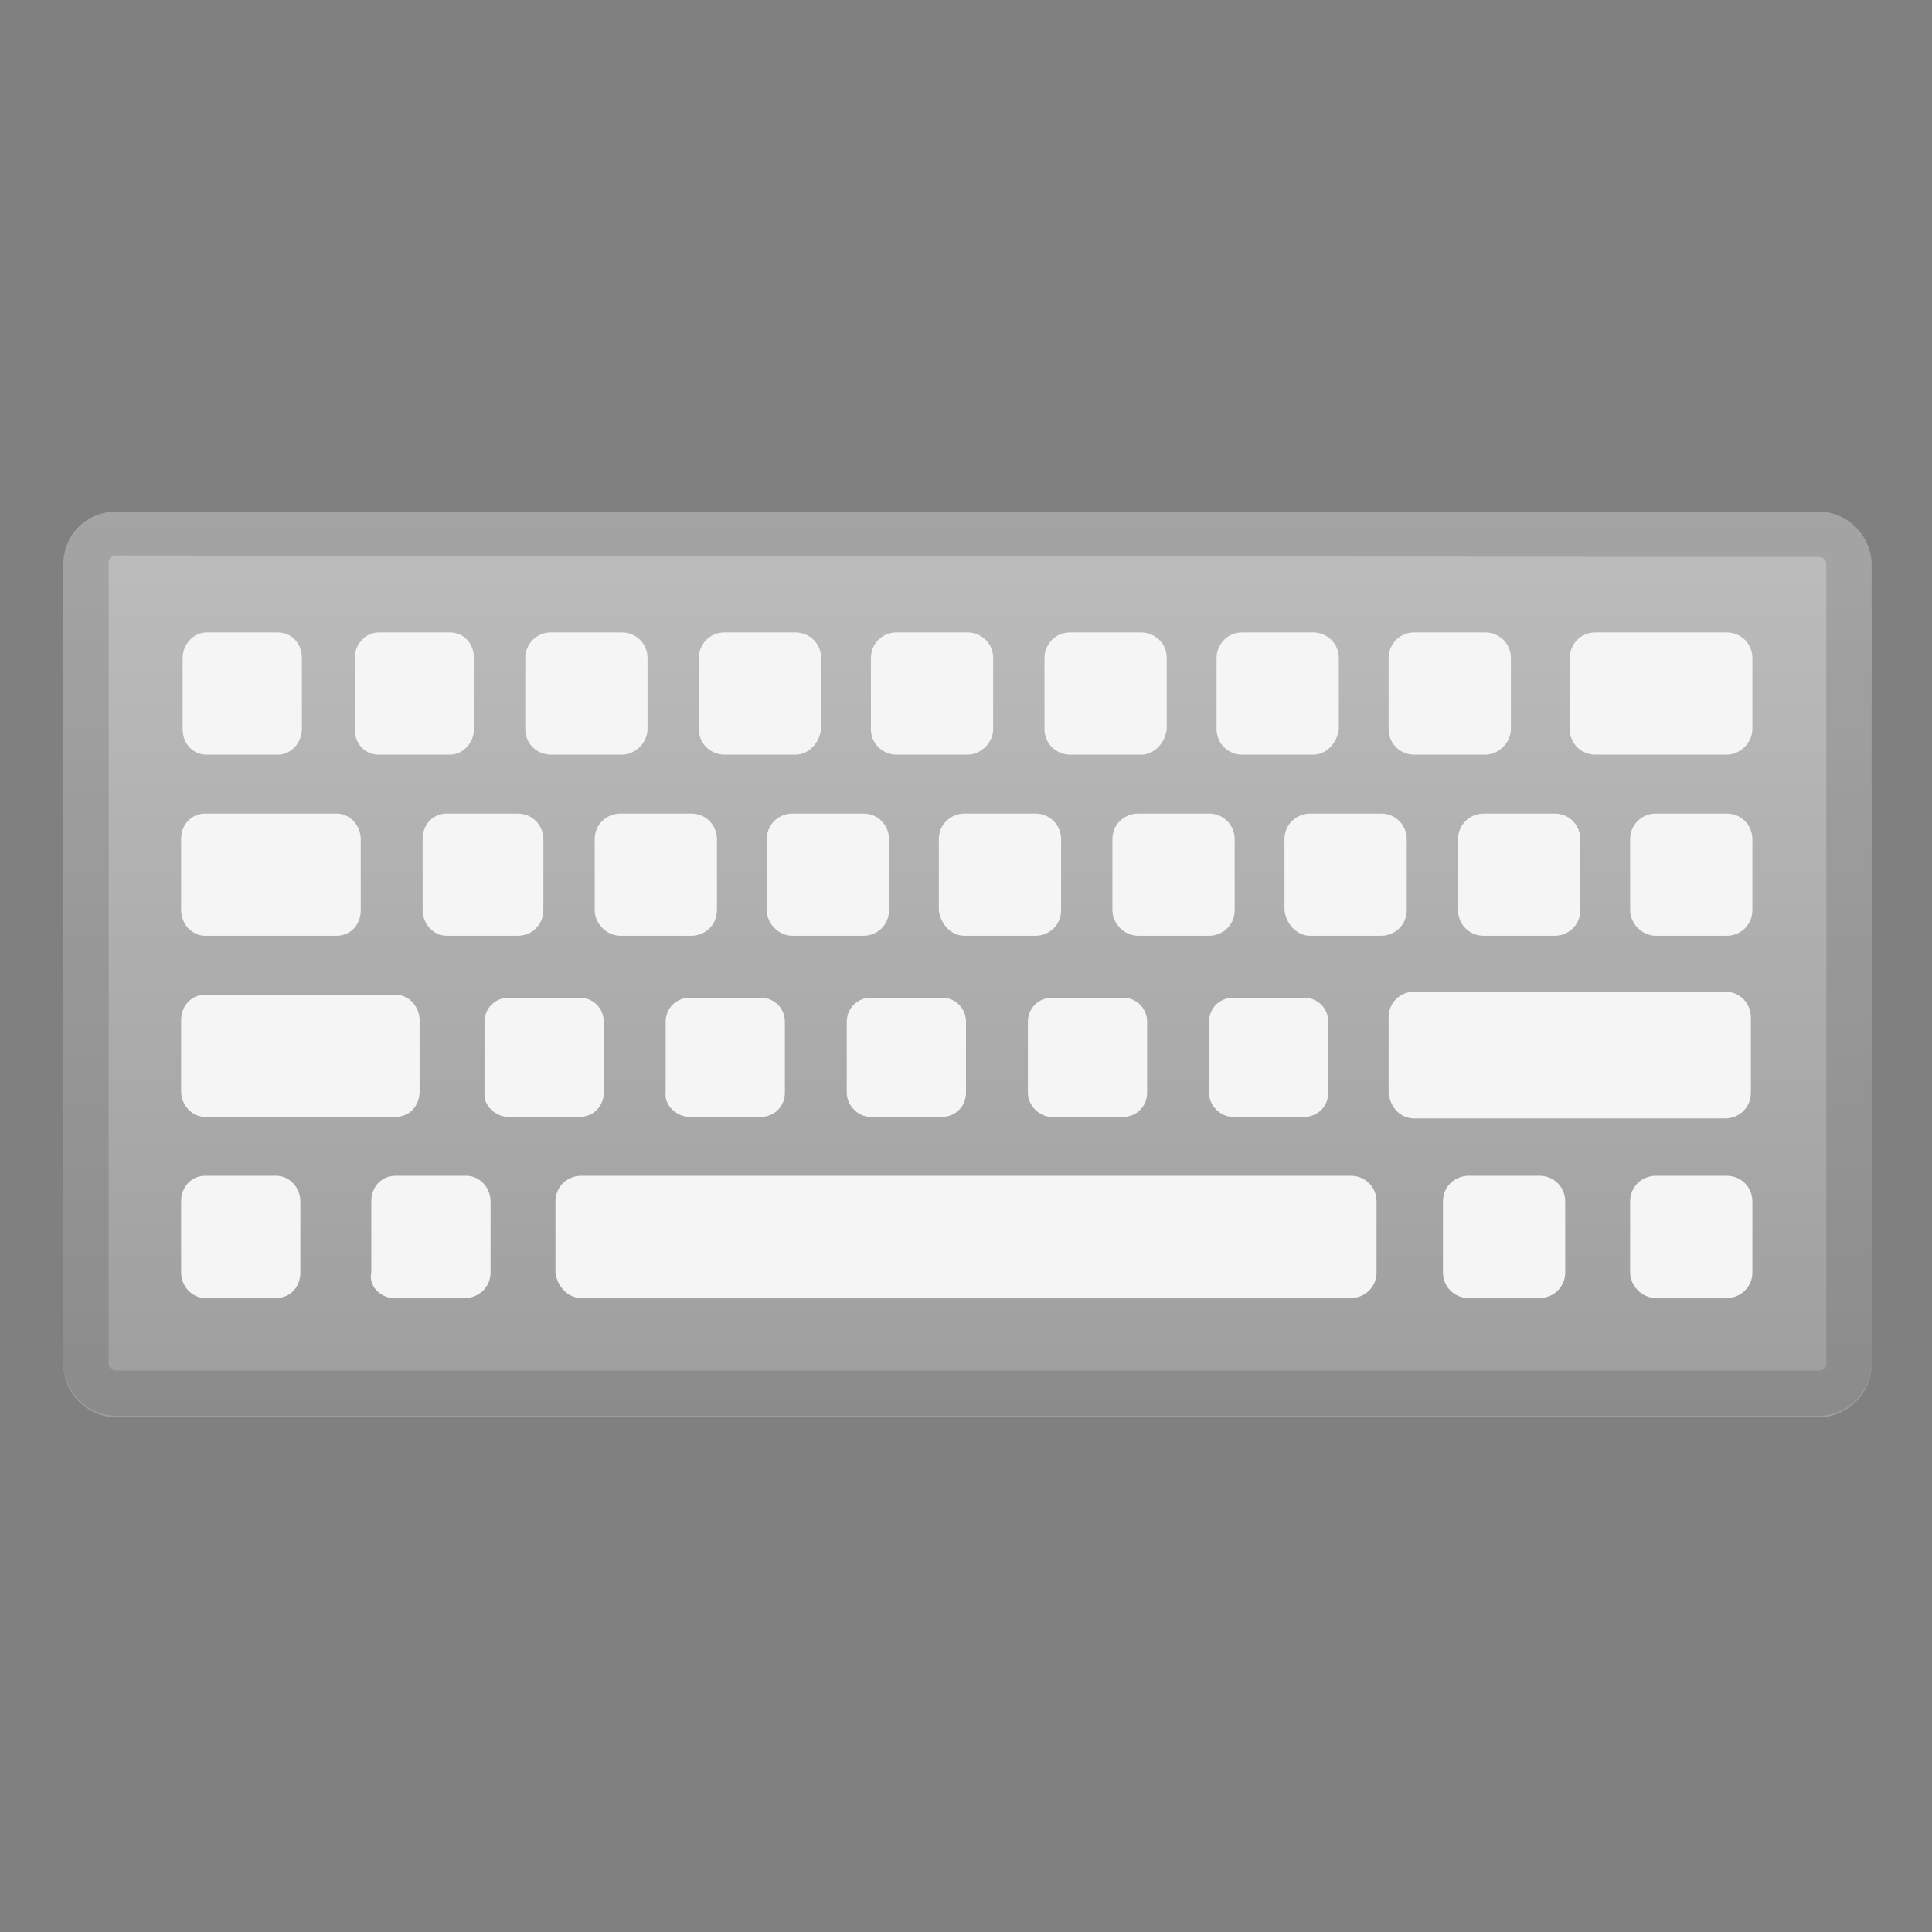 <?xml version="1.0" encoding="utf-8"?>
<!-- Generator: Adobe Illustrator 24.0.3, SVG Export Plug-In . SVG Version: 6.00 Build 0)  -->
<svg version="1.1" id="Layer_1" xmlns="http://www.w3.org/2000/svg" xmlns:xlink="http://www.w3.org/1999/xlink" x="0px" y="0px"
	 viewBox="0 0 128 128" style="enable-background:new 0 0 128 128;" xml:space="preserve">
<rect x="0" y="0" width="128" height="128" fill="#808080" stroke="none"/>
<linearGradient id="SVGID_1_" gradientUnits="userSpaceOnUse" x1="64.1" y1="747.798" x2="64.1" y2="807.798" gradientTransform="matrix(1 0 0 1 0 -714)">
	<stop  offset="0" style="stop-color:#BDBDBD"/>
	<stop  offset="1" style="stop-color:#9E9E9E"/>
</linearGradient>
<path style="fill:url(#SVGID_1_);" d="M120.5,93.9H7.7c-1.9,0-3.5-1.6-3.5-3.5v-53c0-2,1.6-3.5,3.5-3.5h112.8c1.9,0,3.5,1.6,3.5,3.5
	v53C124,92.3,122.4,93.9,120.5,93.9z"/>
<g style="opacity:0.2;">
	<path style="fill:#424242;" d="M120.5,36.9c0.3,0,0.5,0.2,0.5,0.5v52.9c0,0.3-0.2,0.5-0.5,0.5H7.7c-0.3,0-0.5-0.2-0.5-0.5v-53
		c0-0.3,0.2-0.5,0.5-0.5L120.5,36.9 M120.5,33.9H7.7c-1.9,0-3.5,1.6-3.5,3.5v52.9c0,1.9,1.6,3.5,3.5,3.5h112.8
		c1.9,0,3.5-1.6,3.5-3.5v-53C124,35.5,122.4,33.9,120.5,33.9z"/>
</g>
<g>
	<path style="fill:#F5F5F5;" d="M18.4,50h-4.7c-0.9,0-1.6-0.7-1.6-1.7v-4.7c0-0.9,0.7-1.7,1.6-1.7h4.7c0.9,0,1.6,0.7,1.6,1.7v4.7
		C20,49.2,19.3,50,18.4,50z"/>
	<path style="fill:#F5F5F5;" d="M29.8,50h-4.7c-0.9,0-1.6-0.7-1.6-1.7v-4.7c0-0.9,0.7-1.7,1.6-1.7h4.7c0.9,0,1.6,0.7,1.6,1.7v4.7
		C31.4,49.2,30.7,50,29.8,50z"/>
	<path style="fill:#F5F5F5;" d="M41.2,50h-4.7c-0.9,0-1.7-0.7-1.7-1.7v-4.7c0-0.9,0.7-1.7,1.7-1.7h4.7c0.9,0,1.7,0.7,1.7,1.7v4.7
		C42.9,49.2,42.1,50,41.2,50z"/>
	<path style="fill:#F5F5F5;" d="M52.7,50H48c-0.9,0-1.7-0.7-1.7-1.7v-4.7c0-0.9,0.7-1.7,1.7-1.7h4.7c0.9,0,1.7,0.7,1.7,1.7v4.7
		C54.3,49.2,53.6,50,52.7,50z"/>
	<path style="fill:#F5F5F5;" d="M64.1,50h-4.7c-0.9,0-1.7-0.7-1.7-1.7v-4.7c0-0.9,0.7-1.7,1.7-1.7h4.7c0.9,0,1.7,0.7,1.7,1.7v4.7
		C65.8,49.2,65,50,64.1,50z"/>
	<path style="fill:#F5F5F5;" d="M75.6,50h-4.7c-0.9,0-1.7-0.7-1.7-1.7v-4.7c0-0.9,0.7-1.7,1.7-1.7h4.7c0.9,0,1.7,0.7,1.7,1.7v4.7
		C77.2,49.2,76.5,50,75.6,50z"/>
	<path style="fill:#F5F5F5;" d="M87,50h-4.7c-0.9,0-1.7-0.7-1.7-1.7v-4.7c0-0.9,0.7-1.7,1.7-1.7H87c0.9,0,1.7,0.7,1.7,1.7v4.7
		C88.6,49.2,87.9,50,87,50z"/>
	<path style="fill:#F5F5F5;" d="M98.4,50h-4.7c-0.9,0-1.7-0.7-1.7-1.7v-4.7c0-0.9,0.7-1.7,1.7-1.7h4.7c0.9,0,1.7,0.7,1.7,1.7v4.7
		C100.1,49.2,99.3,50,98.4,50z"/>
	<path style="fill:#F5F5F5;" d="M114.4,50h-8.7c-0.9,0-1.7-0.7-1.7-1.7v-4.7c0-0.9,0.7-1.7,1.7-1.7h8.7c0.9,0,1.7,0.7,1.7,1.7v4.7
		C116.1,49.2,115.3,50,114.4,50z"/>
	<path style="fill:#F5F5F5;" d="M109.7,62h4.7c0.9,0,1.7-0.7,1.7-1.7v-4.7c0-0.9-0.7-1.7-1.7-1.7h-4.7c-0.9,0-1.7,0.7-1.7,1.7v4.7
		C108,61.2,108.8,62,109.7,62z"/>
	<path style="fill:#F5F5F5;" d="M98.3,62h4.7c0.9,0,1.7-0.7,1.7-1.7v-4.7c0-0.9-0.7-1.7-1.7-1.7h-4.7c-0.9,0-1.7,0.7-1.7,1.7v4.7
		C96.6,61.2,97.3,62,98.3,62z"/>
	<path style="fill:#F5F5F5;" d="M86.8,62h4.7c0.9,0,1.7-0.7,1.7-1.7v-4.7c0-0.9-0.7-1.7-1.7-1.7h-4.7c-0.9,0-1.7,0.7-1.7,1.7v4.7
		C85.2,61.2,85.9,62,86.8,62z"/>
	<path style="fill:#F5F5F5;" d="M75.4,62h4.7c0.9,0,1.7-0.7,1.7-1.7v-4.7c0-0.9-0.7-1.7-1.7-1.7h-4.7c-0.9,0-1.7,0.7-1.7,1.7v4.7
		C73.7,61.2,74.5,62,75.4,62z"/>
	<path style="fill:#F5F5F5;" d="M63.9,62h4.7c0.9,0,1.7-0.7,1.7-1.7v-4.7c0-0.9-0.7-1.7-1.7-1.7h-4.7c-0.9,0-1.7,0.7-1.7,1.7v4.7
		C62.3,61.2,63,62,63.9,62z"/>
	<path style="fill:#F5F5F5;" d="M52.5,62h4.7c0.9,0,1.7-0.7,1.7-1.7v-4.7c0-0.9-0.7-1.7-1.7-1.7h-4.7c-0.9,0-1.7,0.7-1.7,1.7v4.7
		C50.8,61.2,51.6,62,52.5,62z"/>
	<path style="fill:#F5F5F5;" d="M41.1,62h4.7c0.9,0,1.7-0.7,1.7-1.7v-4.7c0-0.9-0.7-1.7-1.7-1.7h-4.7c-0.9,0-1.7,0.7-1.7,1.7v4.7
		C39.4,61.2,40.2,62,41.1,62z"/>
	<path style="fill:#F5F5F5;" d="M29.6,62h4.7c0.9,0,1.7-0.7,1.7-1.7v-4.7c0-0.9-0.7-1.7-1.7-1.7h-4.7c-0.9,0-1.6,0.7-1.6,1.7v4.7
		C28,61.2,28.7,62,29.6,62z"/>
	<path style="fill:#F5F5F5;" d="M13.6,62h8.7c0.9,0,1.6-0.7,1.6-1.7v-4.7c0-0.9-0.7-1.7-1.6-1.7h-8.7c-0.9,0-1.6,0.7-1.6,1.7v4.7
		C12,61.2,12.7,62,13.6,62z"/>
	<path style="fill:#F5F5F5;" d="M81.7,74h4.7c0.9,0,1.6-0.7,1.6-1.6v-4.7c0-0.9-0.7-1.6-1.6-1.6h-4.7c-0.9,0-1.6,0.7-1.6,1.6v4.7
		C80.1,73.2,80.8,74,81.7,74z"/>
	<path style="fill:#F5F5F5;" d="M69.7,74h4.7c0.9,0,1.6-0.7,1.6-1.6v-4.7c0-0.9-0.7-1.6-1.6-1.6h-4.7c-0.9,0-1.6,0.7-1.6,1.6v4.7
		C68.1,73.2,68.8,74,69.7,74z"/>
	<path style="fill:#F5F5F5;" d="M57.7,74h4.7c0.9,0,1.6-0.7,1.6-1.6v-4.7c0-0.9-0.7-1.6-1.6-1.6h-4.7c-0.9,0-1.6,0.7-1.6,1.6v4.7
		C56.1,73.2,56.8,74,57.7,74z"/>
	<path style="fill:#F5F5F5;" d="M45.7,74h4.7c0.9,0,1.6-0.7,1.6-1.6v-4.7c0-0.9-0.7-1.6-1.6-1.6h-4.7c-0.9,0-1.6,0.7-1.6,1.6v4.7
		C44,73.2,44.8,74,45.7,74z"/>
	<path style="fill:#F5F5F5;" d="M33.7,74h4.7c0.9,0,1.6-0.7,1.6-1.6v-4.7c0-0.9-0.7-1.6-1.6-1.6h-4.7c-0.9,0-1.6,0.7-1.6,1.6v4.7
		C32,73.2,32.8,74,33.7,74z"/>
	<path style="fill:#F5F5F5;" d="M13.6,74h12.6c0.9,0,1.6-0.7,1.6-1.7v-4.7c0-0.9-0.7-1.7-1.6-1.7H13.6c-0.9,0-1.6,0.7-1.6,1.7v4.7
		C12,73.2,12.7,74,13.6,74z"/>
	<path style="fill:#F5F5F5;" d="M93.7,74.1h20.6c0.9,0,1.7-0.7,1.7-1.7v-5c0-0.9-0.7-1.7-1.7-1.7H93.7c-0.9,0-1.7,0.7-1.7,1.7v5
		C92.1,73.4,92.8,74.1,93.7,74.1z"/>
	<path style="fill:#F5F5F5;" d="M109.7,86h4.7c0.9,0,1.7-0.7,1.7-1.7v-4.7c0-0.9-0.7-1.7-1.7-1.7h-4.7c-0.9,0-1.7,0.7-1.7,1.7v4.7
		C108,85.2,108.8,86,109.7,86z"/>
	<path style="fill:#F5F5F5;" d="M97.3,86h4.7c0.9,0,1.7-0.7,1.7-1.7v-4.7c0-0.9-0.7-1.7-1.7-1.7h-4.7c-0.9,0-1.7,0.7-1.7,1.7v4.7
		C95.6,85.2,96.3,86,97.3,86z"/>
	<path style="fill:#F5F5F5;" d="M38.5,86h51c0.9,0,1.7-0.7,1.7-1.7v-4.7c0-0.9-0.7-1.7-1.7-1.7h-51c-0.9,0-1.7,0.7-1.7,1.7v4.7
		C36.9,85.2,37.6,86,38.5,86z"/>
	<path style="fill:#F5F5F5;" d="M26.1,86h4.7c0.9,0,1.7-0.7,1.7-1.7v-4.7c0-0.9-0.7-1.7-1.6-1.7h-4.7c-0.9,0-1.6,0.7-1.6,1.7v4.7
		C24.4,85.2,25.2,86,26.1,86z"/>
	<path style="fill:#F5F5F5;" d="M13.6,86h4.7c0.9,0,1.6-0.7,1.6-1.7v-4.7c0-0.9-0.7-1.7-1.6-1.7h-4.7c-0.9,0-1.6,0.7-1.6,1.7v4.7
		C12,85.2,12.7,86,13.6,86z"/>
</g>
</svg>
